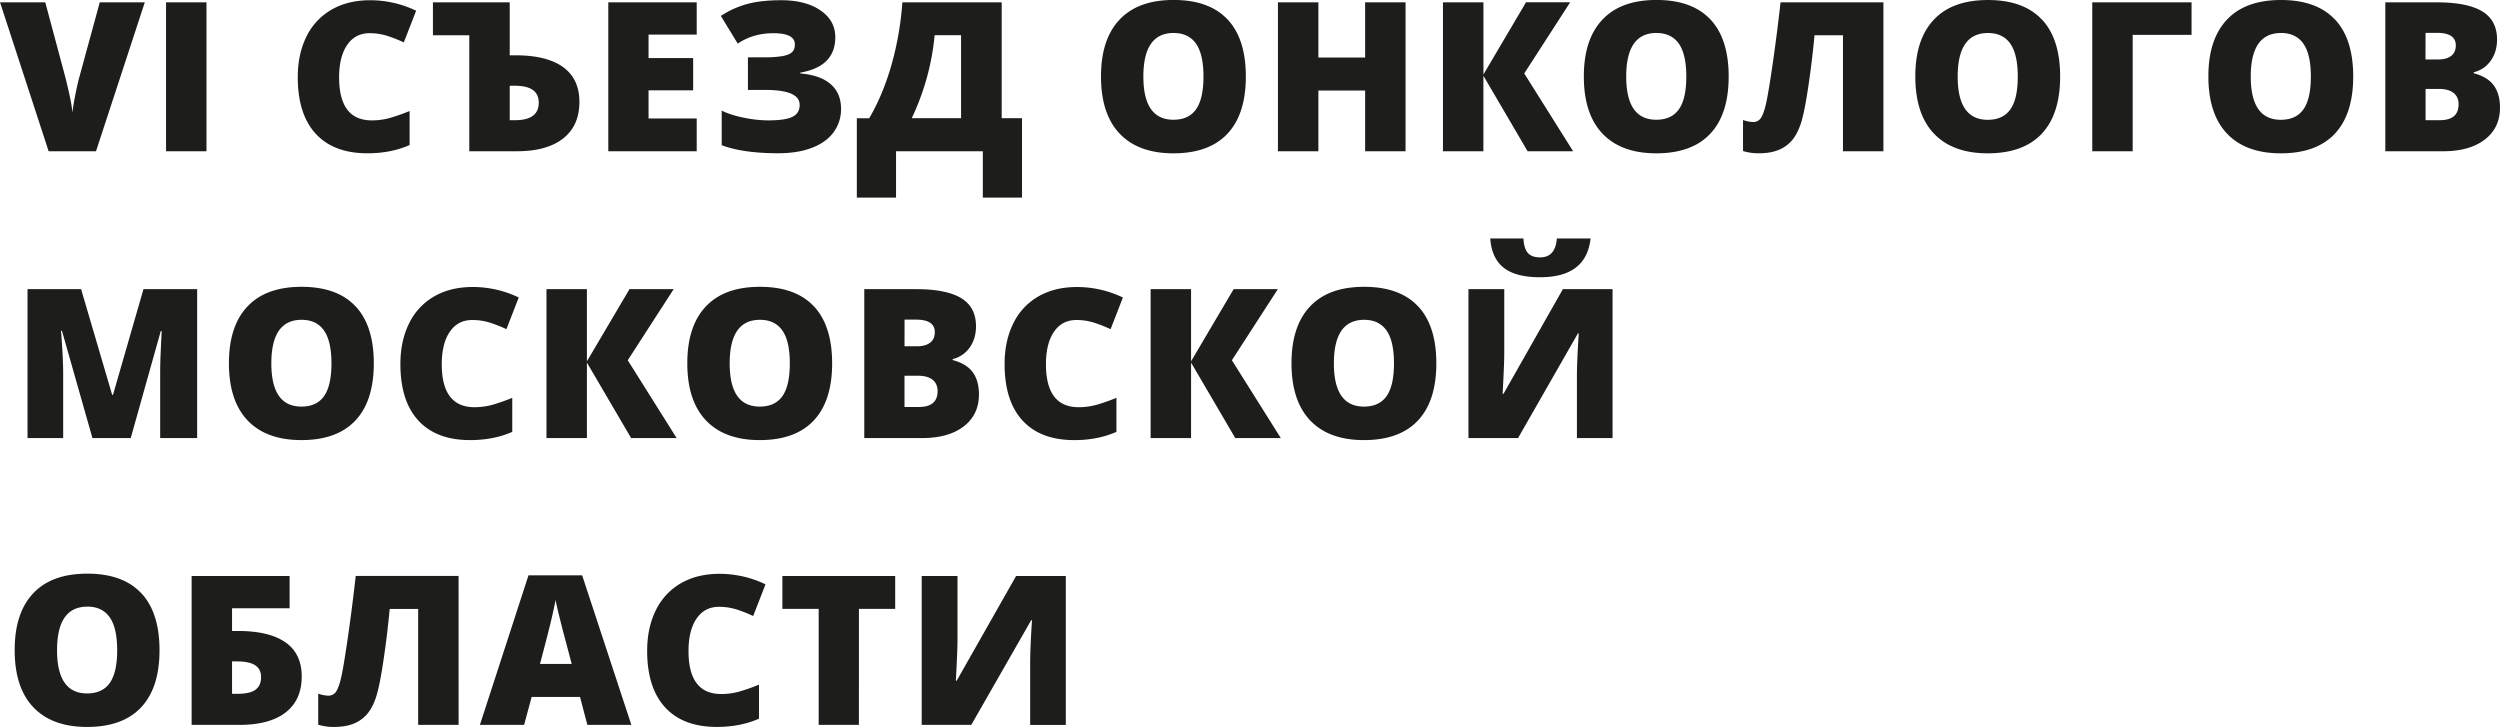 <?xml version="1.0" encoding="UTF-8"?> <svg xmlns="http://www.w3.org/2000/svg" xmlns:xlink="http://www.w3.org/1999/xlink" id="Слой_1" data-name="Слой 1" viewBox="0 0 2459.92 715.26"><defs><style>.cls-1{fill:none;}.cls-2{clip-path:url(#clip-path);}.cls-3{fill:#1d1d1b;}</style><clipPath id="clip-path" transform="translate(729.55 -142.68)"><rect class="cls-1" x="-729.55" y="142.68" width="2459.92" height="715.26"></rect></clipPath></defs><g class="cls-2"><path class="cls-3" d="M177.37,855.94h48.8l58.93-103h.8q-1.8,27.76-1.8,41.69v61.34h35.08V709.42H270.27l-58.43,103H211q1.61-30.06,1.6-40.08V709.42H177.37ZM115.61,741.79h35.68V709.42h-111v32.37H76V855.94h39.58Zm-120.28.6a138.26,138.26,0,0,1,16.23,6.41l12.13-31.16a104.09,104.09,0,0,0-45.4-10.33q-21.75,0-37.83,9.27A61.4,61.4,0,0,0-84.2,743.09q-8.56,17.24-8.56,40,0,36.38,17.68,55.62t50.87,19.24q23.15,0,41.49-8.12V816.35a190.18,190.18,0,0,1-18.34,6.52,66,66,0,0,1-18.84,2.7q-32.18,0-32.17-42.29,0-20.34,7.91-31.92t22-11.58a56.67,56.67,0,0,1,17.44,2.61M-198.21,796q9.11-34.49,11.77-46.2t3.56-16.84q1,5.5,4.16,18.24t5.36,20.74L-167,796Zm89.89,59.93-48.4-147.12h-52.82l-47.8,147.12h43.49l7.42-27.46h47.6l7.22,27.46Zm-170-146.52H-379.53q-3.51,31.26-7.62,59.68T-393.56,808q-2.31,10.49-5.06,14.84a8.89,8.89,0,0,1-8,4.36,32.56,32.56,0,0,1-9.82-2v30.57a51.57,51.57,0,0,0,15.53,2.2q11.22,0,19.14-3.15a34.09,34.09,0,0,0,13.28-9.32q5.37-6.16,8.87-16.59t7.37-36.28q3.86-25.86,6.16-50.81h28V855.94h39.79ZM-501.22,793.5h5.11q11.92,0,17.69,3.81t5.77,11.83q0,8-5.42,12.12t-17.84,4.11h-5.31Zm52.52-18.79q-16-11.18-46.8-11.17h-5.72V741.19h56.63V709.42H-541V855.94h47q29.76,0,45.55-12.28t15.78-35.33q0-22.44-16-33.62m-194.95-35.13q14.64,0,22,10.48t7.37,32.42q0,21.84-7.27,32.17T-643.85,825q-29.56,0-29.56-42.49,0-42.9,29.76-42.9m53-13.33q-18-19.14-53-19.14t-53.16,19.29q-18.3,19.3-18.29,55.88,0,37,18.39,56.32t52.86,19.34q35,0,53.12-19.24t18.14-56.22q0-37.08-18-56.23" transform="translate(729.55 -142.68)"></path><path class="cls-3" d="M835.52,377.29H802.34q-1.4,18.65-16.43,18.64-8.32,0-12.13-4.41t-4.31-14.23H736.8q1.4,19.54,13.28,28.86t35.83,9.32q45.5,0,49.61-38.18M715.35,573.72h48.81l58.93-103h.8q-1.8,27.75-1.8,41.69v61.33h35.07V427.2h-48.9l-58.43,103H749q1.59-30.08,1.6-40.09V427.2H715.35ZM612.71,457.37q14.63,0,22,10.47t7.36,32.42q0,21.86-7.26,32.17t-22.3,10.32q-29.57,0-29.57-42.49,0-42.9,29.77-42.89m53-13.33q-18-19.14-53-19.14t-53.17,19.29q-18.28,19.29-18.29,55.87,0,37,18.39,56.32t52.87,19.34q35,0,53.11-19.24t18.14-56.22q0-37.08-18-56.22M482.6,497.15l45.2-69.95H484.31l-41.89,71v-71H402.63V573.72h39.79V499.46l43.49,74.26h44.8ZM347,460.17a136.62,136.62,0,0,1,16.23,6.42l12.13-31.17A104.26,104.26,0,0,0,330,425.1q-21.75,0-37.83,9.27a61.32,61.32,0,0,0-24.66,26.5q-8.56,17.25-8.57,40,0,36.38,17.69,55.62t50.86,19.24q23.16,0,41.5-8.11V534.13a191.14,191.14,0,0,1-18.34,6.52,66.14,66.14,0,0,1-18.85,2.7q-32.16,0-32.17-42.29,0-20.34,7.92-31.92t22.05-11.57a57,57,0,0,1,17.44,2.6m-173.4,52.22q9.42,0,14.38,3.9t5,11.23q0,15.63-18.54,15.63H160.46V512.39Zm-13.13-55.22h11.12q18.64,0,18.64,12.32,0,6.92-4.66,10.43c-3.1,2.33-7.5,3.5-13.17,3.5H160.46ZM120.87,573.72h57q25.86,0,40.84-11.47t15-31.42q0-13.44-6.11-21.85t-19.75-12v-1a28.18,28.18,0,0,0,16.64-11.22q6.31-8.73,6.31-21.05,0-18.74-14.48-27.61T172,427.2H120.87ZM18.23,457.37q14.63,0,22,10.47t7.36,32.42q0,21.86-7.26,32.17T18,542.75q-29.56,0-29.57-42.49,0-42.9,29.77-42.89m53-13.33q-18-19.14-53-19.14t-53.17,19.29q-18.29,19.29-18.29,55.87,0,37,18.39,56.32T18,575.72q35,0,53.11-19.24t18.14-56.22q0-37.08-18-56.22m-183.12,53.11,45.2-69.95h-43.49l-41.89,71v-71h-39.79V573.72h39.79V499.46l43.49,74.26h44.8Zm-135.61-37a136.62,136.62,0,0,1,16.23,6.42l12.13-31.17a104.26,104.26,0,0,0-45.4-10.32q-21.75,0-37.83,9.27A61.32,61.32,0,0,0-327,460.87q-8.57,17.25-8.57,40,0,36.38,17.69,55.62T-267,575.72q23.16,0,41.5-8.11V534.13a191.14,191.14,0,0,1-18.34,6.52,66.14,66.14,0,0,1-18.85,2.7q-32.16,0-32.17-42.29,0-20.34,7.92-31.92t22.05-11.57a57,57,0,0,1,17.44,2.6m-185.33-2.8q14.64,0,22,10.47t7.37,32.42q0,21.86-7.27,32.17T-433,542.75q-29.57,0-29.56-42.49,0-42.9,29.76-42.89m53-13.33q-18-19.14-53-19.14T-486,444.19q-18.3,19.29-18.29,55.87,0,37,18.39,56.32T-433,575.72q35,0,53.12-19.24t18.14-56.22q0-37.08-18-56.22M-600.91,573.72l29.57-105.33h.9q-1.2,23.85-1.35,30t-.15,11.12v64.24h36.38V427.2h-52.82l-30,104h-.81l-30.56-104h-52.72V573.72h35.08V510.08q0-14.93-2.11-41.89h.91l30,105.53Z" transform="translate(729.55 -142.68)"></path><path class="cls-3" d="M1670.24,230.17q9.42,0,14.38,3.91c3.31,2.6,5,6.35,5,11.22q0,15.64-18.54,15.64h-13.93V230.17ZM1657.11,175h11.13q18.65,0,18.64,12.33,0,6.91-4.66,10.42T1669,201.21h-11.93ZM1617.53,291.5h57q25.86,0,40.84-11.47t15-31.42q0-13.43-6.11-21.85t-19.74-12v-1a28.16,28.16,0,0,0,16.63-11.22q6.31-8.72,6.32-21,0-18.74-14.48-27.61T1668.64,145h-51.11ZM1514.88,175.15q14.64,0,22,10.47t7.37,32.42q0,21.86-7.27,32.17t-22.3,10.33q-29.57,0-29.56-42.5,0-42.89,29.76-42.89m53-13.33q-18-19.14-53-19.14T1461.72,162q-18.3,19.29-18.29,55.87,0,37,18.39,56.33t52.86,19.34q35,0,53.12-19.24T1585.94,218q0-37.08-18-56.22M1329.16,145V291.5h39.78V177h57.93V145Zm-102.65,30.17q14.64,0,22,10.47t7.37,32.42q0,21.86-7.27,32.17t-22.3,10.33q-29.57,0-29.56-42.5,0-42.89,29.76-42.89m53-13.33q-18-19.14-53-19.14T1173.35,162q-18.3,19.29-18.29,55.87,0,37,18.39,56.33t52.86,19.34q35,0,53.12-19.24T1297.57,218q0-37.08-18-56.22M1123.67,145H1022.45q-3.51,31.28-7.62,59.68t-6.41,38.89q-2.31,10.47-5.07,14.83a8.85,8.85,0,0,1-8,4.36,32.75,32.75,0,0,1-9.82-2V291.3a51.57,51.57,0,0,0,15.53,2.21q11.22,0,19.14-3.16a33.88,33.88,0,0,0,13.28-9.32q5.36-6.16,8.87-16.59t7.37-36.27q3.85-25.86,6.16-50.82h28V291.5h39.79ZM900.36,175.15q14.63,0,22,10.47T929.72,218q0,21.86-7.26,32.17t-22.3,10.33q-29.56,0-29.57-42.5,0-42.89,29.77-42.89m53-13.33q-18-19.14-53-19.14T847.19,162q-18.29,19.29-18.29,55.87,0,37,18.39,56.33t52.87,19.34q35,0,53.11-19.24T971.41,218q0-37.08-18-56.22M770.25,214.94l45.2-70H772l-41.89,71V145H690.28V291.5h39.79V217.24l43.49,74.26h44.8ZM653.48,145H613.69V199.3h-46V145H527.9V291.5h39.79V231.77h46V291.5h39.79ZM425.26,175.15q14.63,0,22,10.47T454.62,218q0,21.86-7.26,32.17t-22.3,10.33q-29.56,0-29.57-42.5,0-42.89,29.77-42.89m53-13.33q-18-19.14-53-19.14T372.09,162q-18.29,19.29-18.29,55.87,0,37,18.39,56.33t52.87,19.34q35,0,53.12-19.24T496.32,218q0-37.08-18-56.22M167.56,259a242.71,242.71,0,0,0,22.55-81.68h26V259Zm108.53,0h-20V145H158.34a304.59,304.59,0,0,1-11,62.59q-8.52,29.22-21.65,51.46H113.54V337.1h38.58V291.5h85.39v45.6h38.58ZM77.79,152.9q-14.58-10-38.73-10-19.16,0-32.68,3.51a92.3,92.3,0,0,0-26.65,11.92l16.63,27.26q15.14-10.22,35.08-10.22,21.15,0,21.14,11c0,3.48-1,6.08-3,7.82s-5.2,3-9.57,3.76a111,111,0,0,1-18.19,1.15H6.38v32.07H23.62q33.67,0,33.68,14.73,0,8.22-7.12,11.73t-24,3.51a122.17,122.17,0,0,1-23.91-2.66q-13.17-2.66-21.69-7v34.07q20.83,7.92,55.82,7.92,19,0,33-5.36t21.3-15.34A38,38,0,0,0,98,249.61q0-15.13-10.12-24.05t-30-10.62v-.81q34.47-5.91,34.47-34.87,0-16.33-14.58-26.36M-44,259.23h-47.4V231.57h43.9V199.8h-43.9V176.75H-44V145h-87V291.5h87ZM-228,227.06h5.11q23.46,0,23.45,16.64,0,17.24-23.25,17.24H-228Zm52.47-18.39q-16.09-11.56-46.76-11.57H-228V145h-75.56v32.37h35.77V291.5h47q29.35,0,45.35-12.57t16-36q0-22.65-16.08-34.23M-348.45,178a134.85,134.85,0,0,1,16.23,6.41l12.13-31.17a104.22,104.22,0,0,0-45.4-10.32q-21.75,0-37.83,9.27A61.34,61.34,0,0,0-428,178.66q-8.56,17.24-8.56,40,0,36.39,17.68,55.63T-368,293.51q23.14,0,41.49-8.12V251.92a188.35,188.35,0,0,1-18.34,6.51,65.74,65.74,0,0,1-18.85,2.71q-32.16,0-32.17-42.3,0-20.34,7.92-31.92t22.05-11.57A56.67,56.67,0,0,1-348.45,178m-177.93-33h-39.79V291.5h39.79Zm-125.4,74.67q-1.61,6-3.7,16.53t-2.81,17.54q-.6-9.72-6.81-34.47L-685,145h-44.5l47.81,146.52h46.6l48-146.52h-44.3Z" transform="translate(729.55 -142.68)"></path></g></svg> 